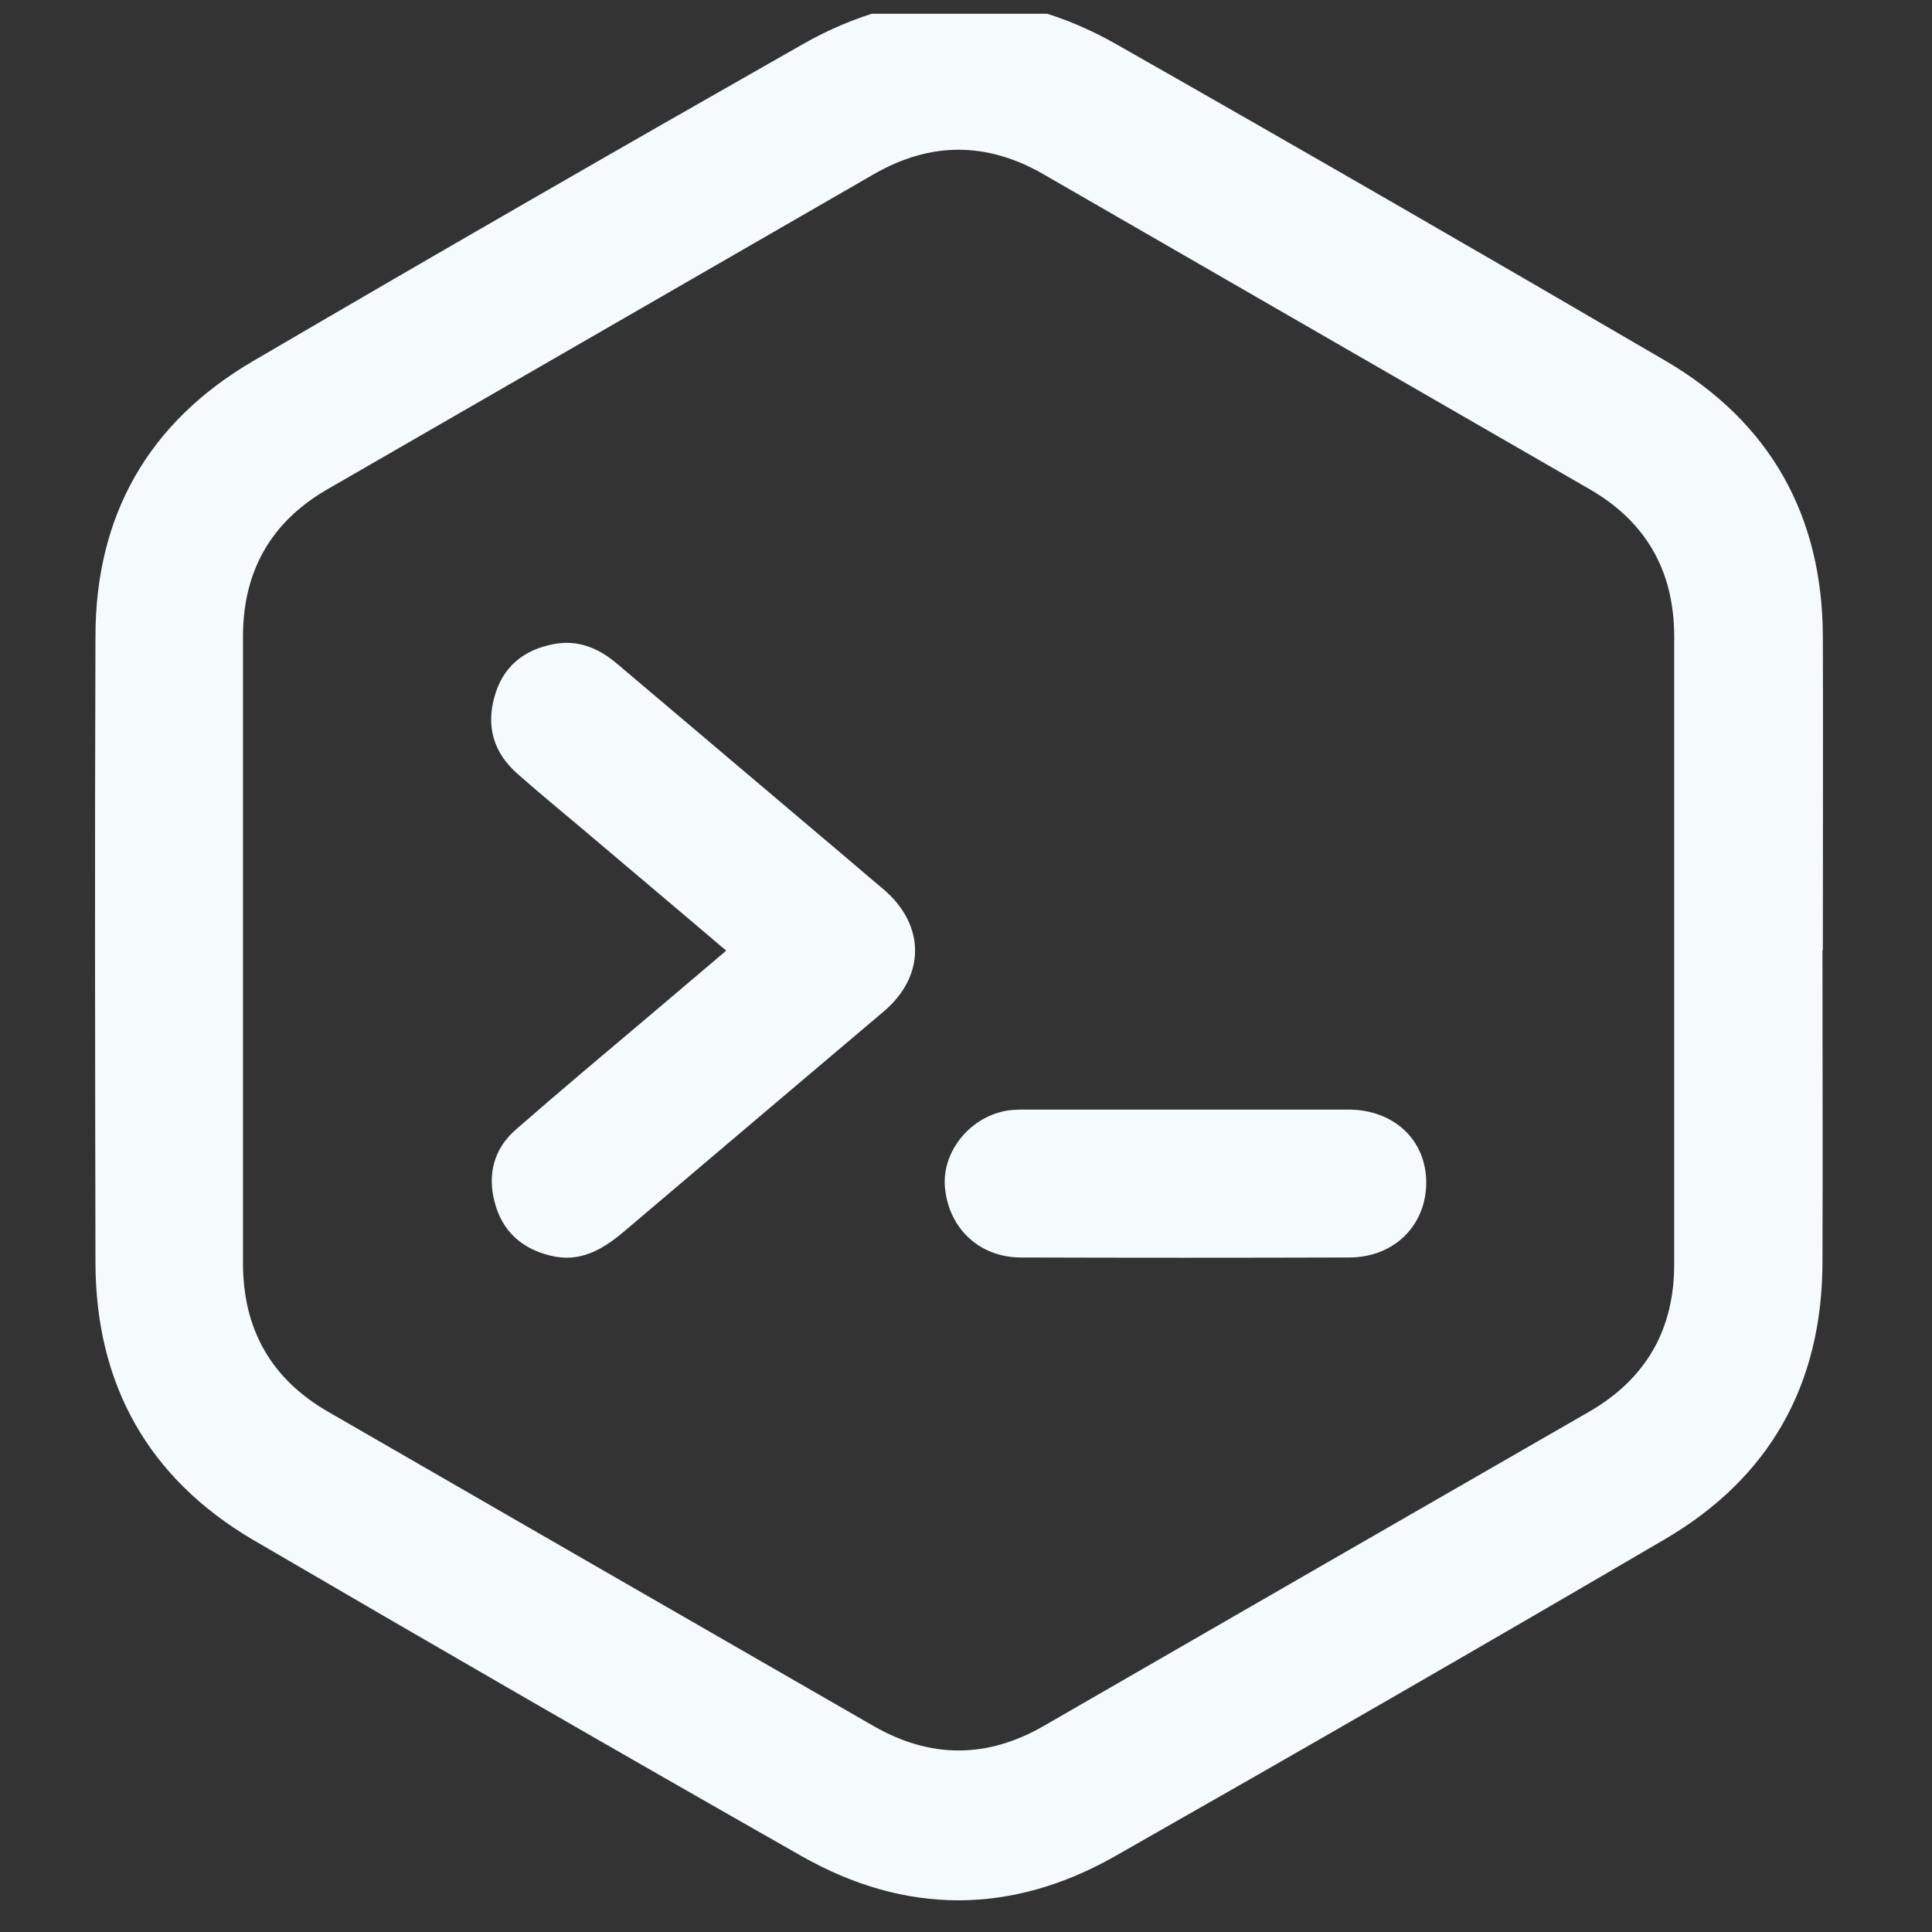 <svg width="61" height="61" viewBox="0 0 61 61" fill="none" xmlns="http://www.w3.org/2000/svg">
<rect x="0" y="0" width="61" height="61" fill="#333333" stroke="none"/>
<g clip-path="url(#clip0_1805_7813)">
<path d="M57.542 30.012C57.542 33.312 57.554 36.601 57.542 39.901C57.519 43.729 55.868 46.666 52.568 48.597C46.809 51.968 41.016 55.304 35.211 58.604C31.934 60.465 28.587 60.465 25.309 58.604C19.504 55.304 13.723 51.968 7.953 48.597C4.675 46.655 3.025 43.705 3.014 39.878C3.002 33.289 2.99 26.688 3.014 20.099C3.014 16.271 4.687 13.334 7.988 11.402C13.746 8.032 19.539 4.696 25.345 1.396C28.622 -0.465 31.969 -0.465 35.246 1.396C41.051 4.696 46.833 8.032 52.603 11.402C55.892 13.334 57.542 16.283 57.554 20.099C57.565 23.399 57.554 26.688 57.554 29.988L57.542 30.012ZM52.86 29.988C52.86 26.688 52.86 23.399 52.86 20.099C52.86 18.027 51.971 16.47 50.18 15.44C44.434 12.128 38.675 8.804 32.929 5.492C31.15 4.474 29.382 4.474 27.603 5.492C21.857 8.804 16.099 12.128 10.352 15.44C8.561 16.47 7.672 18.027 7.672 20.099C7.672 26.688 7.672 33.289 7.672 39.878C7.672 41.973 8.561 43.541 10.375 44.583C16.11 47.895 21.845 51.196 27.58 54.496C29.371 55.526 31.161 55.526 32.952 54.496C38.687 51.184 44.422 47.883 50.157 44.583C51.971 43.541 52.872 41.973 52.86 39.878C52.86 36.578 52.86 33.289 52.86 29.988Z" fill="#F5FAFC"/>
<path d="M22.91 30C21.33 28.654 19.797 27.367 18.264 26.067C17.608 25.517 16.941 24.967 16.309 24.405C15.595 23.762 15.349 22.954 15.607 22.018C15.864 21.058 16.532 20.508 17.503 20.333C18.264 20.192 18.919 20.473 19.493 20.965C21.646 22.79 23.811 24.616 25.965 26.442C26.609 26.98 27.241 27.53 27.884 28.069C29.218 29.192 29.23 30.808 27.908 31.931C25.169 34.248 22.43 36.566 19.703 38.883C19.024 39.457 18.311 39.878 17.374 39.644C16.461 39.422 15.853 38.86 15.619 37.959C15.384 37.081 15.595 36.273 16.274 35.676C17.678 34.447 19.118 33.242 20.546 32.036C21.318 31.381 22.091 30.726 22.933 30.012L22.91 30Z" fill="#F5FAFC"/>
<path d="M37.47 35.033C39.167 35.033 40.864 35.033 42.561 35.033C44.012 35.033 45.031 35.992 45.031 37.338C45.031 38.684 44.024 39.703 42.596 39.703C39.143 39.714 35.691 39.714 32.238 39.703C30.927 39.703 29.968 38.79 29.839 37.526C29.722 36.461 30.506 35.384 31.618 35.103C31.875 35.033 32.156 35.033 32.425 35.033C34.099 35.033 35.784 35.033 37.458 35.033H37.47Z" fill="#F5FAFC"/>
</g>
<defs>
<clipPath id="clip0_1805_7813">
<rect width="60" height="60" fill="white" transform="translate(0.5 0.435)"/>
</clipPath>
</defs>
</svg>
